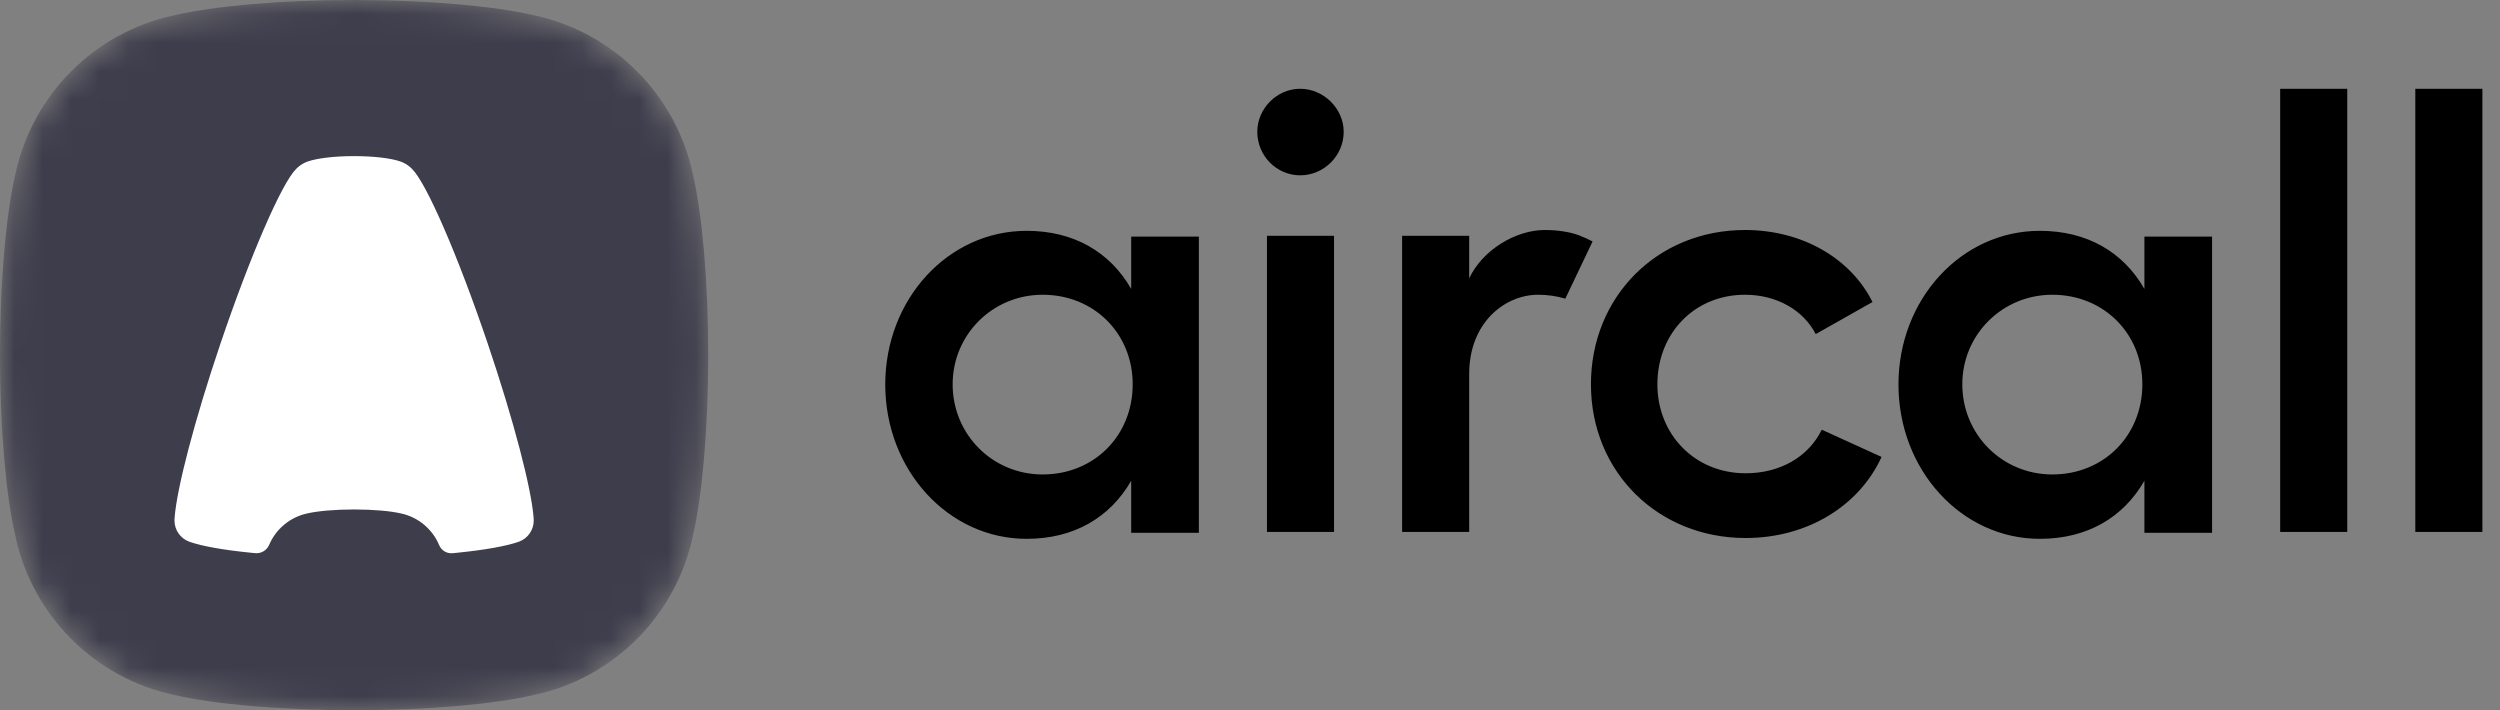<svg width="88" height="25" viewBox="0 0 88 25" fill="none" xmlns="http://www.w3.org/2000/svg">
<rect x="0" y="0" width="88" height="25" fill="#808080" stroke="none"/>
<mask id="mask0_1601_49666" style="mask-type:alpha" maskUnits="userSpaceOnUse" x="0" y="0" width="25" height="25">
<path d="M18.794 0.538C17.388 0.212 15.077 0 12.464 0C9.852 0 7.541 0.212 6.135 0.538C3.332 1.128 1.124 3.341 0.536 6.152C0.212 7.562 0 9.88 0 12.5C0 15.12 0.212 17.438 0.536 18.848C1.124 21.659 3.332 23.872 6.135 24.462C7.541 24.788 9.852 25 12.464 25C15.077 25 17.388 24.788 18.794 24.462C21.597 23.872 23.804 21.659 24.393 18.848C24.717 17.438 24.929 15.12 24.929 12.5C24.929 9.88 24.717 7.562 24.393 6.152C23.804 3.341 21.597 1.128 18.794 0.538Z" fill="white"/>
</mask>
<g mask="url(#mask0_1601_49666)">
<path d="M18.794 0.538C17.388 0.212 15.077 0 12.464 0C9.852 0 7.541 0.212 6.135 0.538C3.332 1.128 1.124 3.341 0.536 6.152C0.212 7.562 0 9.88 0 12.5C0 15.12 0.212 17.438 0.536 18.848C1.124 21.659 3.332 23.872 6.135 24.462C7.541 24.788 9.852 25 12.464 25C15.077 25 17.388 24.788 18.794 24.462C21.597 23.872 23.804 21.659 24.393 18.848C24.717 17.438 24.929 15.12 24.929 12.5C24.929 9.88 24.717 7.562 24.393 6.152C23.804 3.341 21.597 1.128 18.794 0.538Z" fill="#3E3D4C"/>
<path d="M15.46 19.191C15.223 18.626 14.721 18.201 14.11 18.072C13.745 17.988 13.144 17.933 12.464 17.933C11.785 17.933 11.184 17.988 10.819 18.072C10.212 18.2 9.713 18.62 9.474 19.179C9.392 19.372 9.193 19.491 8.984 19.471C8.932 19.466 8.887 19.462 8.849 19.458C7.872 19.361 7.103 19.225 6.657 19.066C6.656 19.065 6.655 19.065 6.654 19.064C6.355 18.952 6.142 18.662 6.142 18.322C6.142 18.313 6.142 18.305 6.142 18.297C6.143 18.283 6.143 18.269 6.144 18.255C6.145 18.252 6.145 18.248 6.145 18.245C6.146 18.236 6.147 18.228 6.147 18.219C6.223 17.199 6.841 14.811 7.764 12.084C8.819 8.968 9.922 6.444 10.419 5.952C10.499 5.869 10.59 5.8 10.692 5.746C10.731 5.724 10.781 5.702 10.841 5.682C10.842 5.681 10.844 5.681 10.845 5.68C11.172 5.569 11.775 5.495 12.464 5.495C13.154 5.495 13.757 5.569 14.083 5.68C14.085 5.681 14.087 5.681 14.088 5.682C14.148 5.702 14.198 5.724 14.237 5.746C14.338 5.8 14.43 5.869 14.509 5.951C14.509 5.952 14.509 5.952 14.509 5.952C15.007 6.444 16.11 8.968 17.165 12.084C18.088 14.811 18.706 17.199 18.782 18.219C18.782 18.228 18.783 18.236 18.784 18.245C18.784 18.248 18.784 18.252 18.784 18.255C18.785 18.269 18.786 18.283 18.787 18.297C18.787 18.305 18.787 18.313 18.787 18.322C18.787 18.662 18.574 18.952 18.274 19.064C18.273 19.065 18.273 19.065 18.272 19.066C17.826 19.224 17.058 19.36 16.082 19.458C16.04 19.462 15.989 19.467 15.929 19.473L15.929 19.473C15.727 19.491 15.538 19.377 15.46 19.191Z" fill="white"/>
</g>
<path fill-rule="evenodd" clip-rule="evenodd" d="M39.818 8.329H42.2V18.754H39.818V16.922C39.073 18.221 37.797 18.967 36.138 18.967C33.373 18.967 31.161 16.538 31.161 13.535C31.161 10.532 33.373 8.125 36.138 8.125C37.797 8.125 39.073 8.87 39.818 10.17V8.329ZM75.483 8.329H77.865V18.754H75.483V16.922C74.739 18.221 73.462 18.967 71.803 18.967C69.038 18.967 66.826 16.538 66.826 13.535C66.826 10.532 69.038 8.125 71.803 8.125C73.462 8.125 74.739 8.87 75.483 10.17V8.329ZM36.702 16.701C38.51 16.701 39.871 15.338 39.871 13.527C39.871 11.738 38.51 10.375 36.702 10.375C34.937 10.375 33.533 11.781 33.533 13.527C33.533 15.295 34.937 16.701 36.702 16.701ZM72.242 16.701C74.05 16.701 75.411 15.338 75.411 13.527C75.411 11.738 74.05 10.375 72.242 10.375C70.477 10.375 69.073 11.781 69.073 13.527C69.073 15.295 70.477 16.701 72.242 16.701ZM45.767 3.125C46.596 3.125 47.298 3.828 47.298 4.637C47.298 5.489 46.596 6.171 45.767 6.171C44.937 6.171 44.257 5.489 44.257 4.637C44.257 3.828 44.937 3.125 45.767 3.125ZM44.597 8.3H46.958V18.725H44.597V8.3ZM54.374 8.096C54.829 8.096 55.267 8.164 55.583 8.284C55.768 8.355 55.932 8.433 56.059 8.499L55.099 10.513C54.796 10.421 54.468 10.375 54.14 10.375C52.992 10.375 51.715 11.334 51.715 13.166V18.725H49.354V8.3H51.715V9.8C52.183 8.799 53.353 8.096 54.374 8.096ZM66.231 16.084C65.444 17.809 63.615 18.938 61.446 18.938C58.362 18.938 56.001 16.616 56.001 13.528C56.001 10.439 58.34 8.096 61.424 8.096C63.445 8.096 65.147 9.097 65.912 10.631L63.913 11.76C63.488 10.929 62.552 10.375 61.424 10.375C59.638 10.375 58.34 11.739 58.34 13.528C58.34 15.296 59.659 16.659 61.446 16.659C62.658 16.659 63.658 16.084 64.126 15.125L66.231 16.084ZM82.623 3.125V18.725H80.262V3.125H82.623ZM87.38 3.125V18.725H85.019V3.125H87.38Z" fill="black"/>
</svg>

